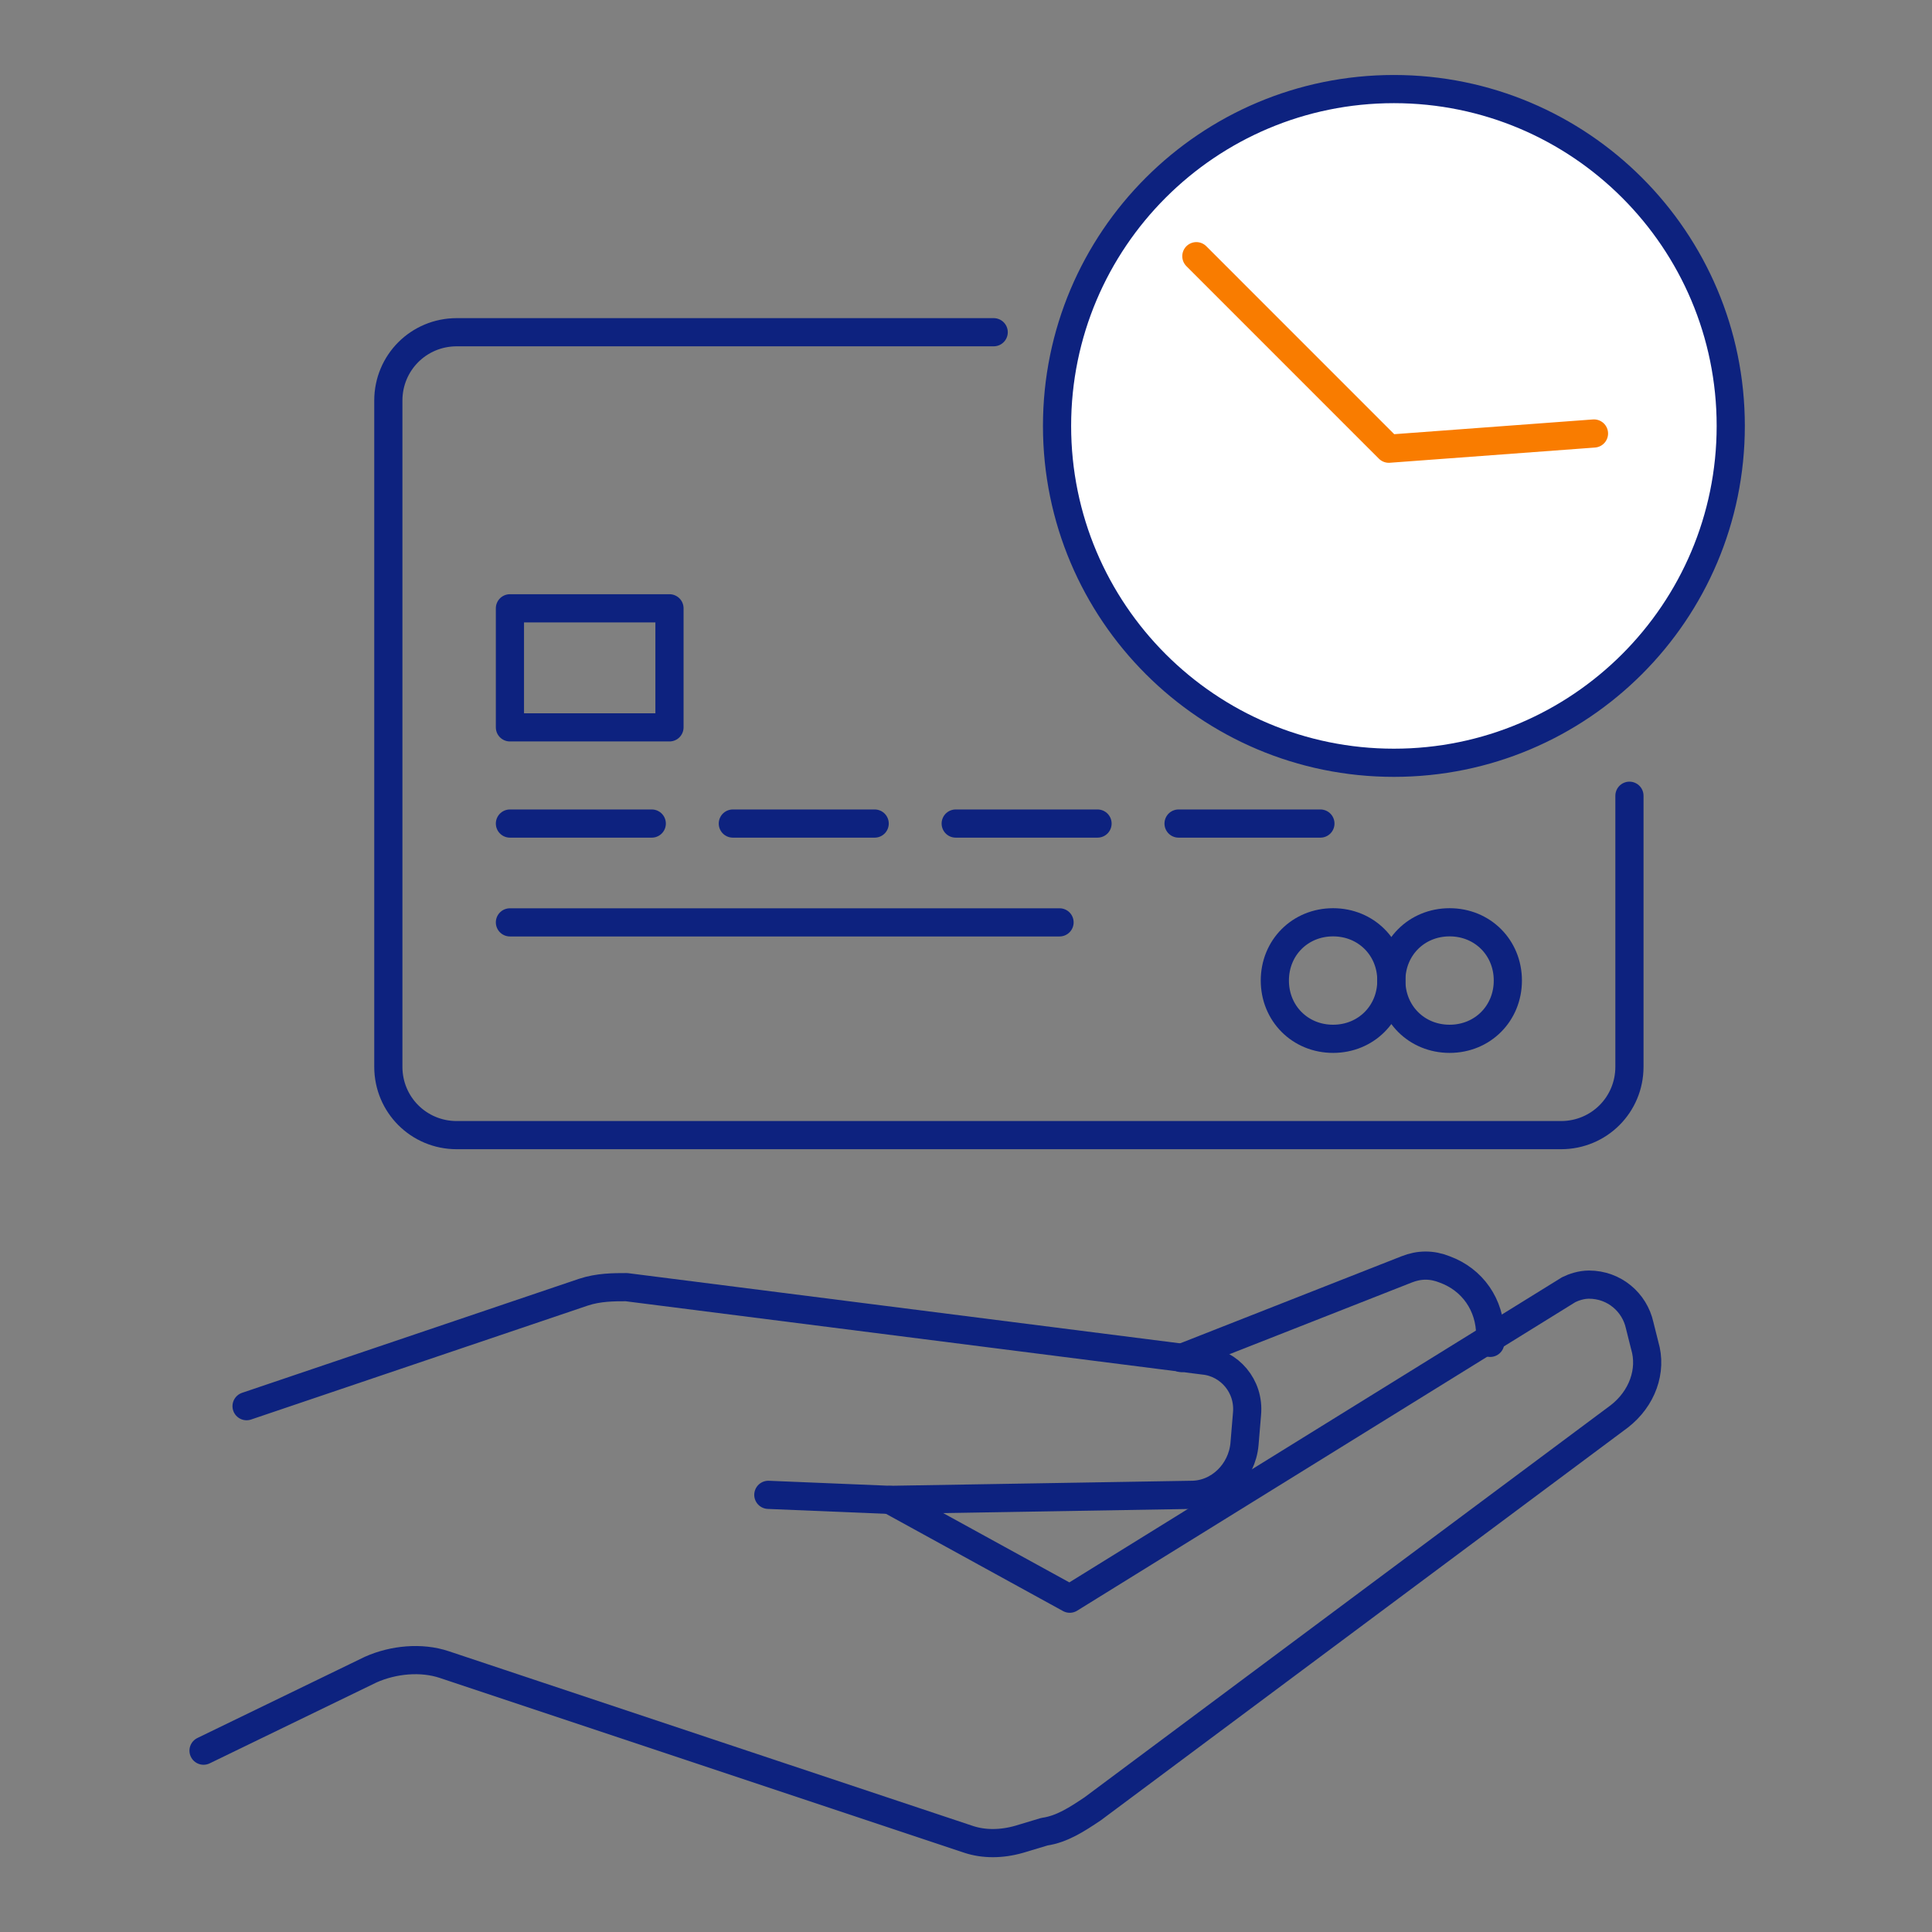 <svg width="48" height="48" viewBox="0 0 48 48" fill="none" xmlns="http://www.w3.org/2000/svg">
<rect x="0" y="0" width="48" height="48" fill="#808080" stroke="none"/>
<path d="M37.462 24.361C37.462 25.179 36.833 25.809 36.015 25.809C35.197 25.809 34.567 25.179 34.567 24.361C34.567 23.543 35.197 22.914 36.015 22.914C36.833 22.914 37.462 23.543 37.462 24.361Z" stroke="#0D227F" stroke-width="0.7" stroke-miterlimit="10" stroke-linecap="round" stroke-linejoin="round"/>
<path d="M34.568 24.361C34.568 25.179 33.938 25.809 33.12 25.809C32.302 25.809 31.673 25.179 31.673 24.361C31.673 23.543 32.302 22.914 33.12 22.914C33.938 22.914 34.568 23.543 34.568 24.361Z" stroke="#0D227F" stroke-width="0.7" stroke-miterlimit="10" stroke-linecap="round" stroke-linejoin="round"/>
<path d="M40.483 19.77V26.503C40.483 27.447 39.727 28.202 38.783 28.202H11.348C10.404 28.202 9.648 27.447 9.648 26.503V9.953C9.648 9.009 10.404 8.254 11.348 8.254H24.688" stroke="#0D227F" stroke-width="0.7" stroke-miterlimit="10" stroke-linecap="round" stroke-linejoin="round"/>
<path d="M16.633 18.071H12.669V15.113H16.633V18.071Z" stroke="#0D227F" stroke-width="0.7" stroke-miterlimit="10" stroke-linecap="round" stroke-linejoin="round"/>
<path d="M12.669 20.461H16.193" stroke="#0D227F" stroke-width="0.7" stroke-miterlimit="10" stroke-linecap="round" stroke-linejoin="round"/>
<path d="M18.207 20.461H21.731" stroke="#0D227F" stroke-width="0.7" stroke-miterlimit="10" stroke-linecap="round" stroke-linejoin="round"/>
<path d="M23.744 20.461H27.268" stroke="#0D227F" stroke-width="0.7" stroke-miterlimit="10" stroke-linecap="round" stroke-linejoin="round"/>
<path d="M29.281 20.461H32.805" stroke="#0D227F" stroke-width="0.7" stroke-miterlimit="10" stroke-linecap="round" stroke-linejoin="round"/>
<path d="M12.669 22.916H26.324" stroke="#0D227F" stroke-width="0.7" stroke-miterlimit="10" stroke-linecap="round" stroke-linejoin="round"/>
<path d="M22.11 37.265L26.578 39.719L38.974 32.042C39.1 31.979 39.289 31.916 39.477 31.916C40.107 31.916 40.61 32.356 40.736 32.923L40.862 33.426C41.051 34.056 40.799 34.748 40.233 35.188L27.144 44.942C26.766 45.194 26.389 45.445 25.948 45.508L25.319 45.697C24.878 45.823 24.438 45.823 24.061 45.697L11.035 41.355C10.468 41.166 9.776 41.229 9.21 41.481L5.057 43.495" stroke="#0D227F" stroke-width="0.7" stroke-miterlimit="10" stroke-linecap="round" stroke-linejoin="round"/>
<path d="M6.126 34.936L14.495 32.104C14.873 31.979 15.25 31.979 15.565 31.979L29.912 33.803C30.541 33.866 31.045 34.433 30.982 35.125L30.919 35.88C30.856 36.572 30.29 37.139 29.598 37.139L22.109 37.264L19.089 37.139" stroke="#0D227F" stroke-width="0.7" stroke-miterlimit="10" stroke-linecap="round" stroke-linejoin="round"/>
<path d="M29.347 33.74L34.947 31.538C35.262 31.412 35.576 31.412 35.891 31.538C36.583 31.79 37.024 32.419 37.024 33.174V33.363" stroke="#0D227F" stroke-width="0.7" stroke-miterlimit="10" stroke-linecap="round" stroke-linejoin="round"/>
<path d="M34.631 18.951C39.253 18.951 43 15.204 43 10.582C43 5.96 39.253 2.213 34.631 2.213C30.009 2.213 26.262 5.96 26.262 10.582C26.262 15.204 30.009 18.951 34.631 18.951Z" fill="white" stroke="#0D227F" stroke-width="0.7" stroke-miterlimit="10" stroke-linecap="round" stroke-linejoin="round"/>
<path d="M39.602 10.77L34.505 11.148L29.723 6.365" stroke="#F97C00" stroke-width="0.7" stroke-miterlimit="10" stroke-linecap="round" stroke-linejoin="round"/>
</svg>
